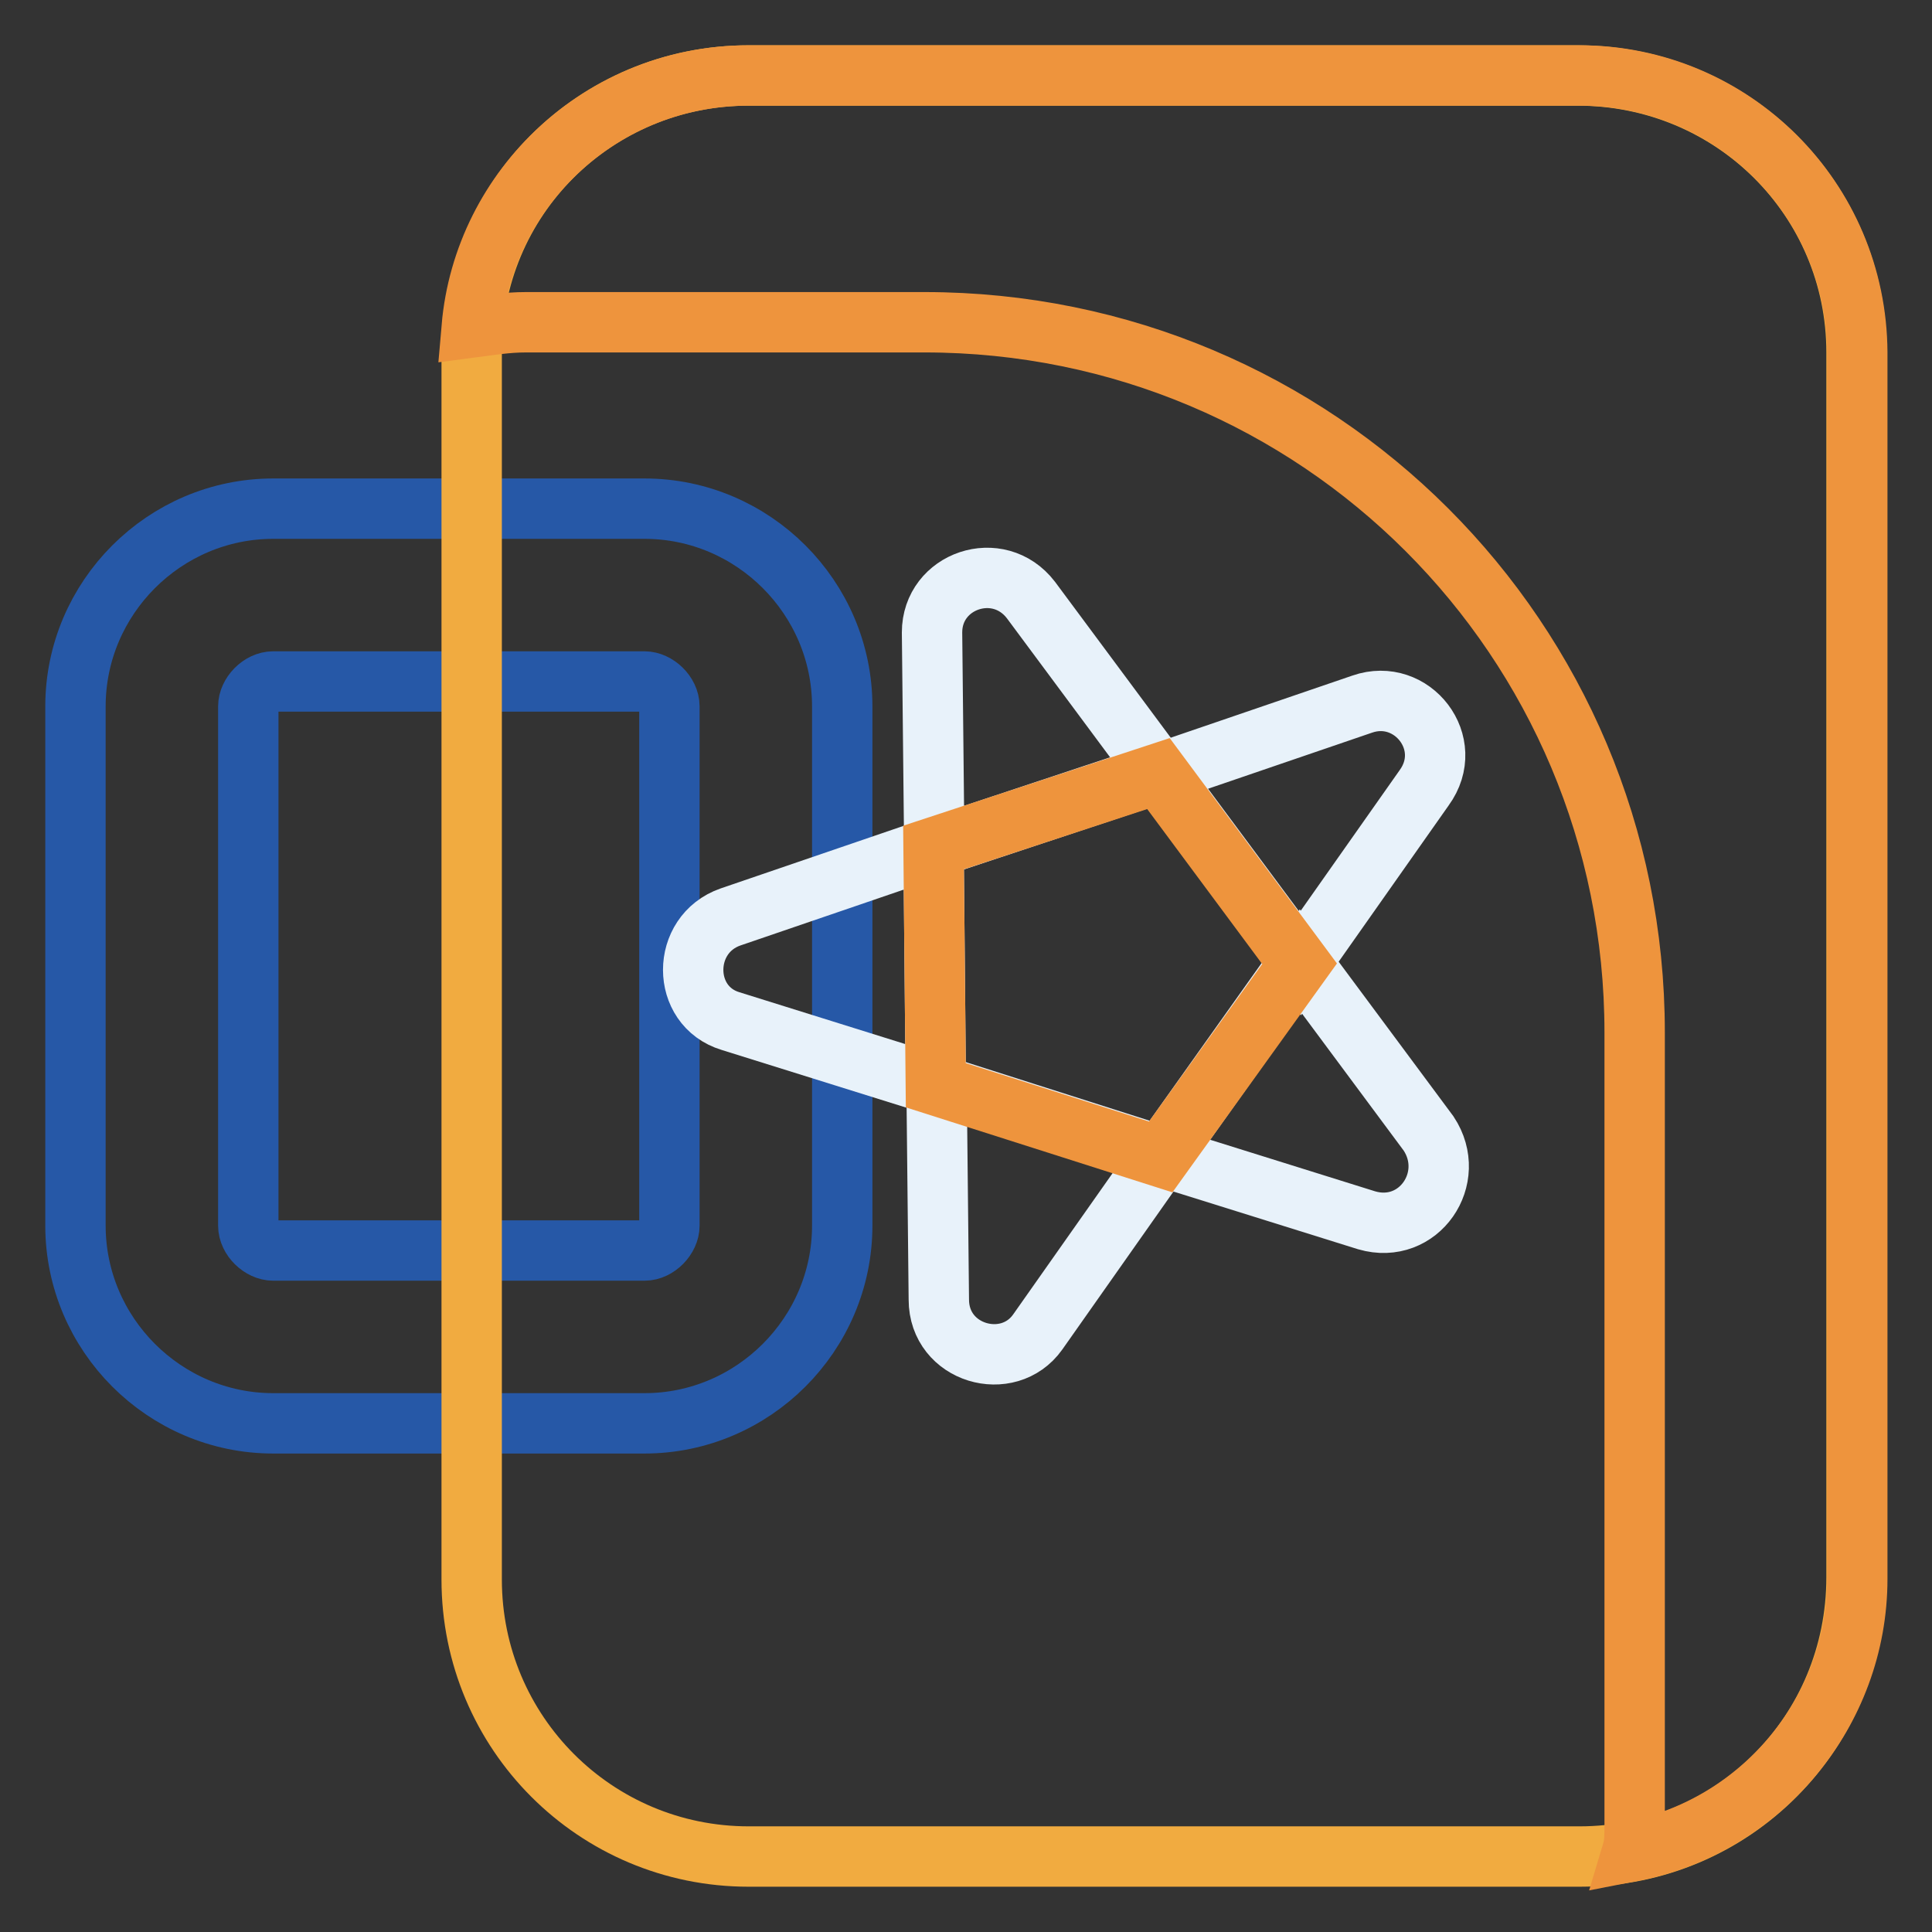 <?xml version="1.0" encoding="utf-8"?>
<!-- Svg Vector Icons : http://www.onlinewebfonts.com/icon -->
<!DOCTYPE svg PUBLIC "-//W3C//DTD SVG 1.1//EN" "http://www.w3.org/Graphics/SVG/1.1/DTD/svg11.dtd">
<svg version="1.1" xmlns="http://www.w3.org/2000/svg" xmlns:xlink="http://www.w3.org/1999/xlink" x="0px" y="0px" viewBox="0 0 256 256" enable-background="new 0 0 256 256" xml:space="preserve">
<rect x="0" y="0" width="256" height="256" fill="#333333" stroke="none"/>
<g> <path stroke-width="8" fill-opacity="0" stroke="#2658a7"  d="M85.4,90.3c1.6,0,3.3,1.6,3.3,3.3v68.8c0,1.6-1.6,3.3-3.3,3.3H36.2c-1.6,0-3.3-1.6-3.3-3.3V93.6 c0-1.6,1.6-3.3,3.3-3.3H85.4 M85.4,67.4H36.2C21.8,67.4,10,79.2,10,93.6v68.8c0,14.4,11.8,26.2,26.2,26.2h49.2 c14.4,0,26.2-11.8,26.2-26.2V93.6C111.6,79.2,99.8,67.4,85.4,67.4z"/> <path stroke-width="8" fill-opacity="0" stroke="#f1ab40"  d="M209.3,246H99.2c-20.3,0-36.7-16.4-36.7-36.7V46.7C62.4,26.4,78.8,10,99.2,10H209c20.6,0,37,16.4,37,36.7 V209C246,229.6,229.6,246,209.3,246z"/> <path stroke-width="8" fill-opacity="0" stroke="#ee943d"  d="M209.3,10H99.2c-19.3,0-35.1,14.8-36.7,33.4c2.3-0.3,4.6-0.7,7.2-0.7h52.8c52.1,0,94.1,42,94.1,94.1v105.2 c0,1,0,2.3-0.3,3.3c17-3.3,29.8-18.4,29.8-36.1V46.7C246,26.4,229.6,10,209.3,10z"/> <path stroke-width="8" fill-opacity="0" stroke="#e8f2fa"  d="M153.9,153.2l27.2,8.5c6.9,2,12.1-5.6,8.2-11.5l-17-22.9L153.9,153.2z M153.6,102.4l-17-22.9 c-4.3-5.6-13.1-2.6-13.1,4.3l0.3,28.5L153.6,102.4L153.6,102.4z M124.1,143.7l0.3,28.5c0,7.2,9.2,9.8,13.1,4.3l16.4-23.3 L124.1,143.7L124.1,143.7z"/> <path stroke-width="8" fill-opacity="0" stroke="#e8f2fa"  d="M172.3,127.7l16.4-23.3c4.3-5.9-1.6-13.4-8.2-11.1l-26.9,9.2L172.3,127.7L172.3,127.7z M123.7,112.3 l-26.9,9.2c-6.6,2.3-6.6,11.8,0,13.8l27.2,8.5L123.7,112.3z"/> <path stroke-width="8" fill-opacity="0" stroke="#ee943d"  d="M123.7,112.3l0.3,31.5l29.8,9.5l18.4-25.6l-18.7-25.2L123.7,112.3z"/></g>
</svg>